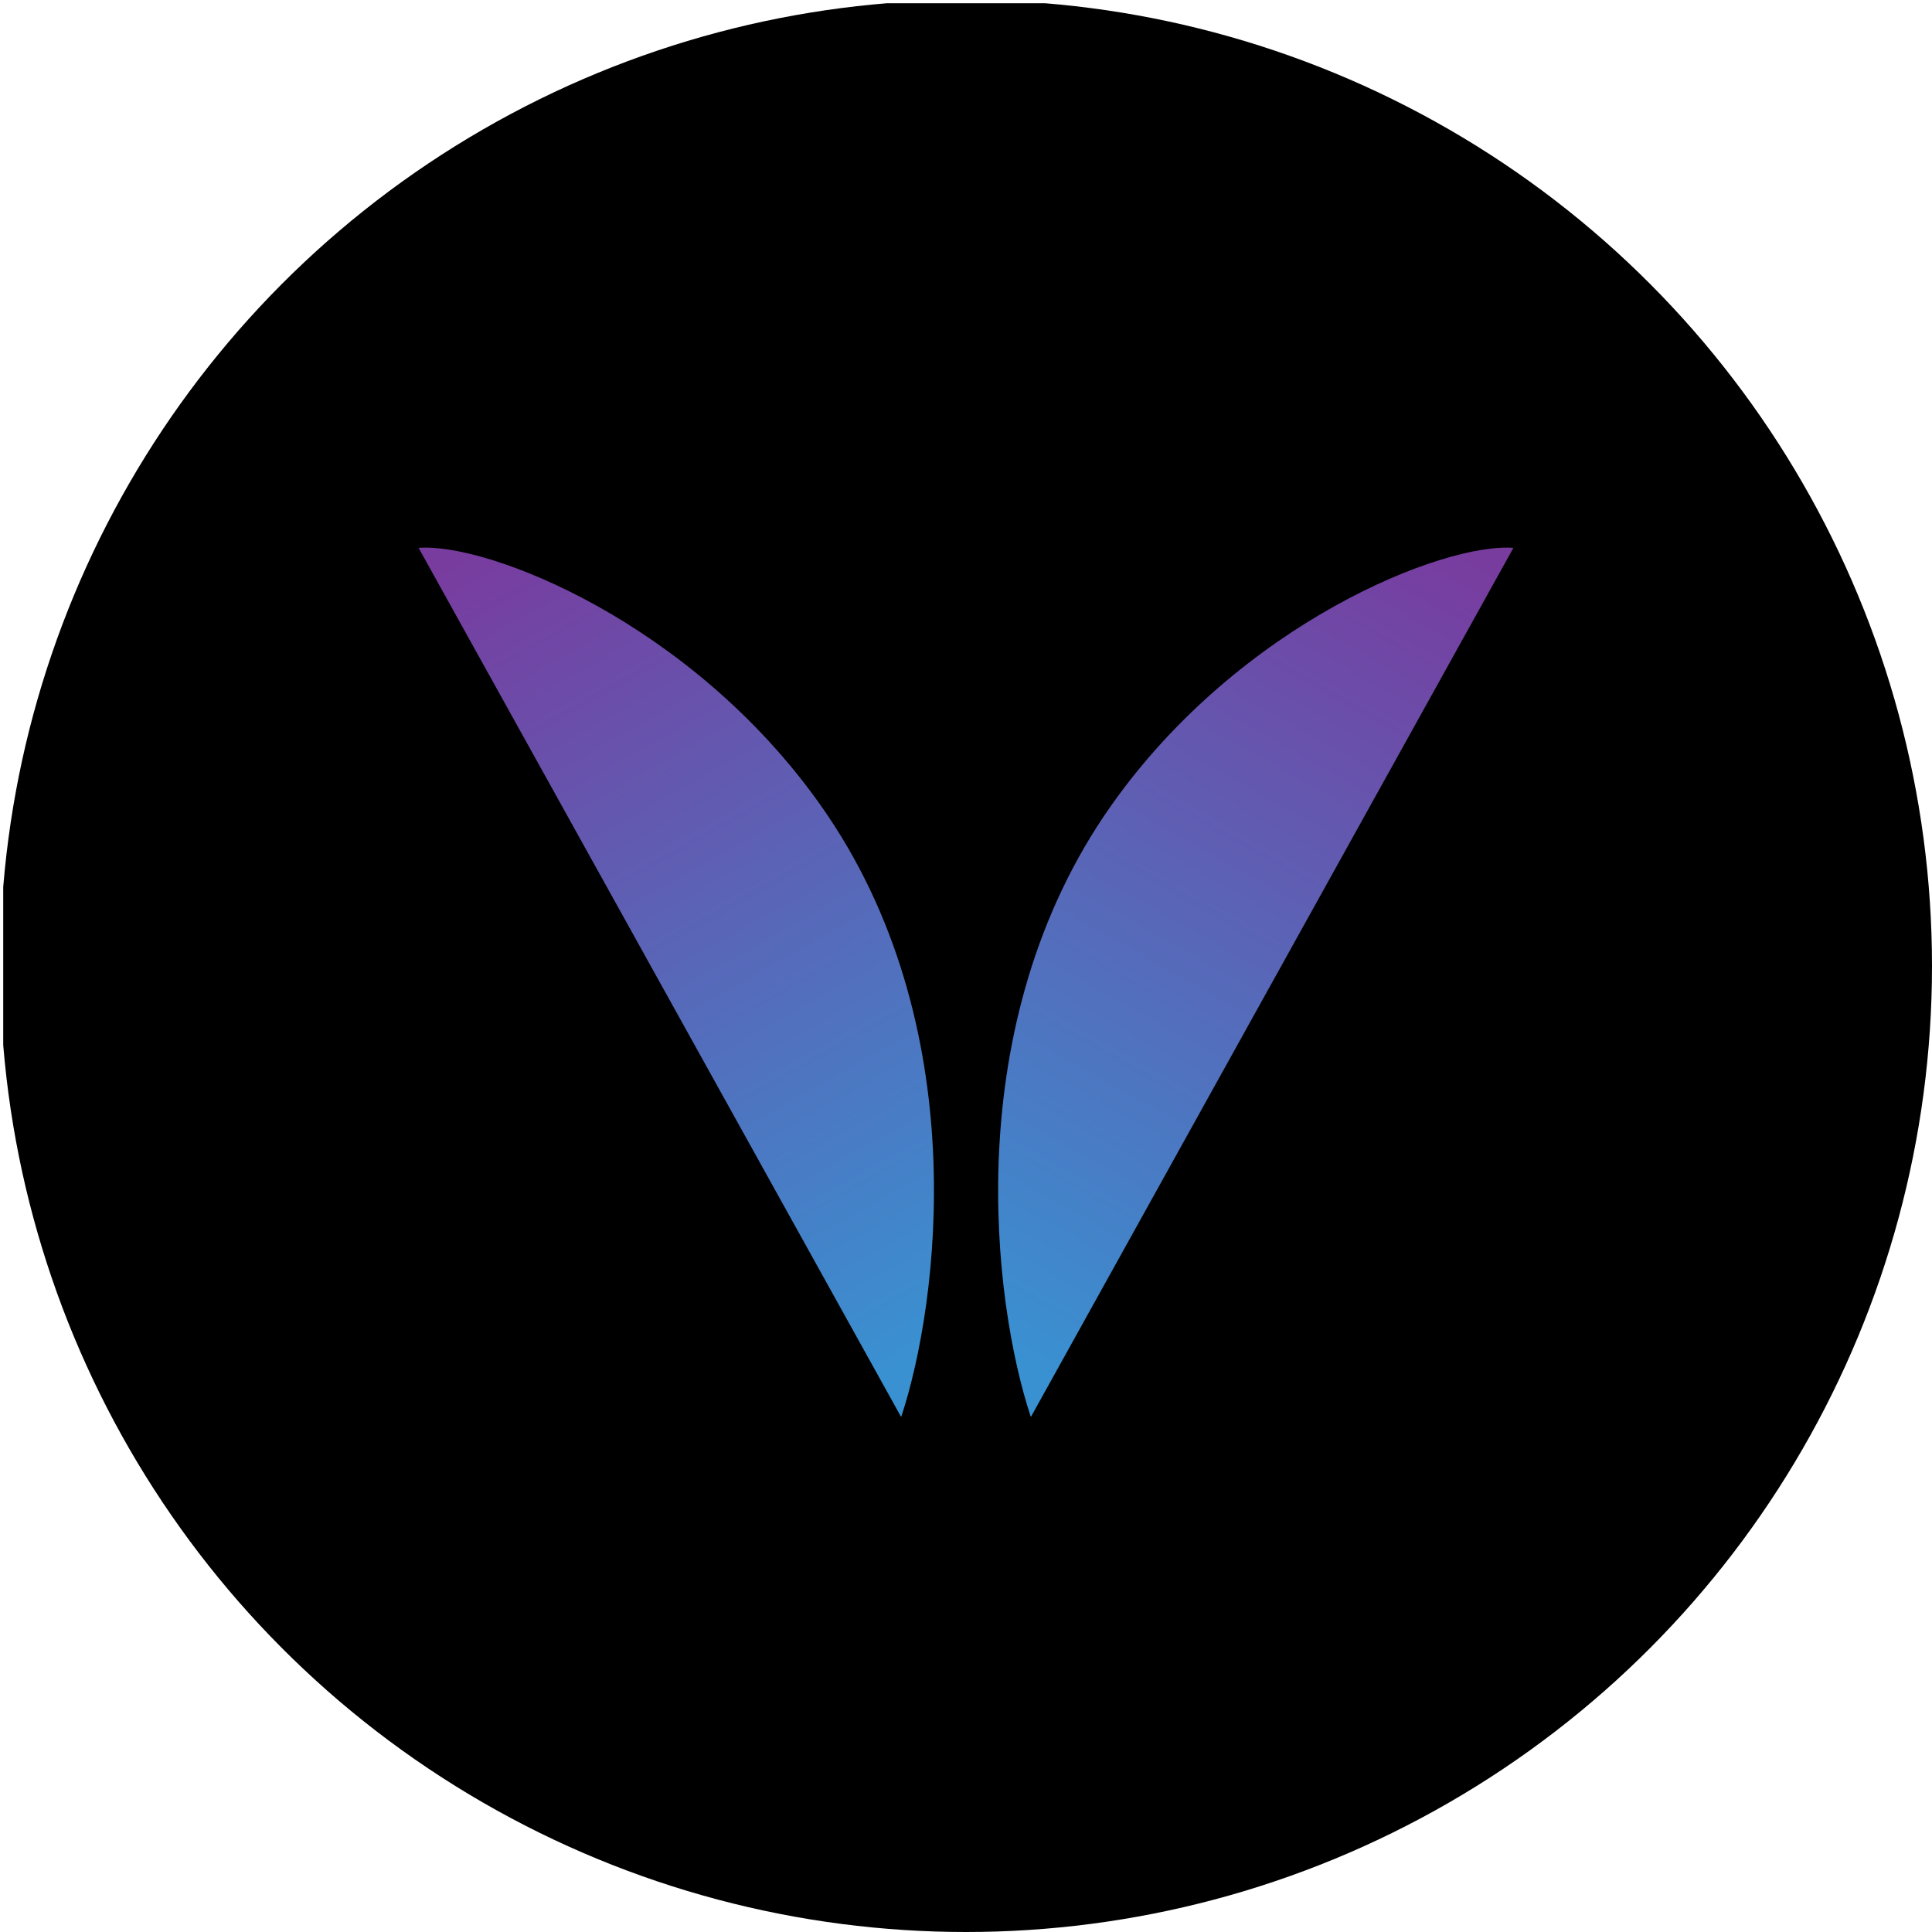 <?xml version='1.0' encoding='utf-8'?>
<svg xmlns="http://www.w3.org/2000/svg" xmlns:ns1="http://www.w3.org/1999/xlink" viewBox="0 0 300 300" width="300" height="300">
  <defs>
    <linearGradient id="a" x1="82.448" y1="221.398" x2="152.398" y2="96.548" gradientTransform="matrix(1, 0, 0, -1, 0, 302)" gradientUnits="userSpaceOnUse">
      <stop offset="0" stop-color="#783c9f" />
      <stop offset="1" stop-color="#3991d1" />
    </linearGradient>
    <linearGradient id="b" x1="217.556" y1="221.396" x2="147.606" y2="96.546" ns1:href="#a" />
  <clipPath id="bz_circular_clip"><circle cx="150.0" cy="150.0" r="150.0" /></clipPath></defs>
  <g clip-path="url(#bz_circular_clip)"><rect x="0.5" y="0.5" width="300" height="300" />
  <path d="M139.9,219.976,65,85.076c10.8-.85,42.45,11.65,62.45,40,24,33.95,18.3,77.4,12.5,94.9Z" fill="url(#a)" />
  <path d="M160.1,219.976l74.9-134.9c-10.8-.85-42.45,11.65-62.45,40-23.95,33.95-18.3,77.4-12.5,94.9Z" fill="url(#b)" />
</g></svg>